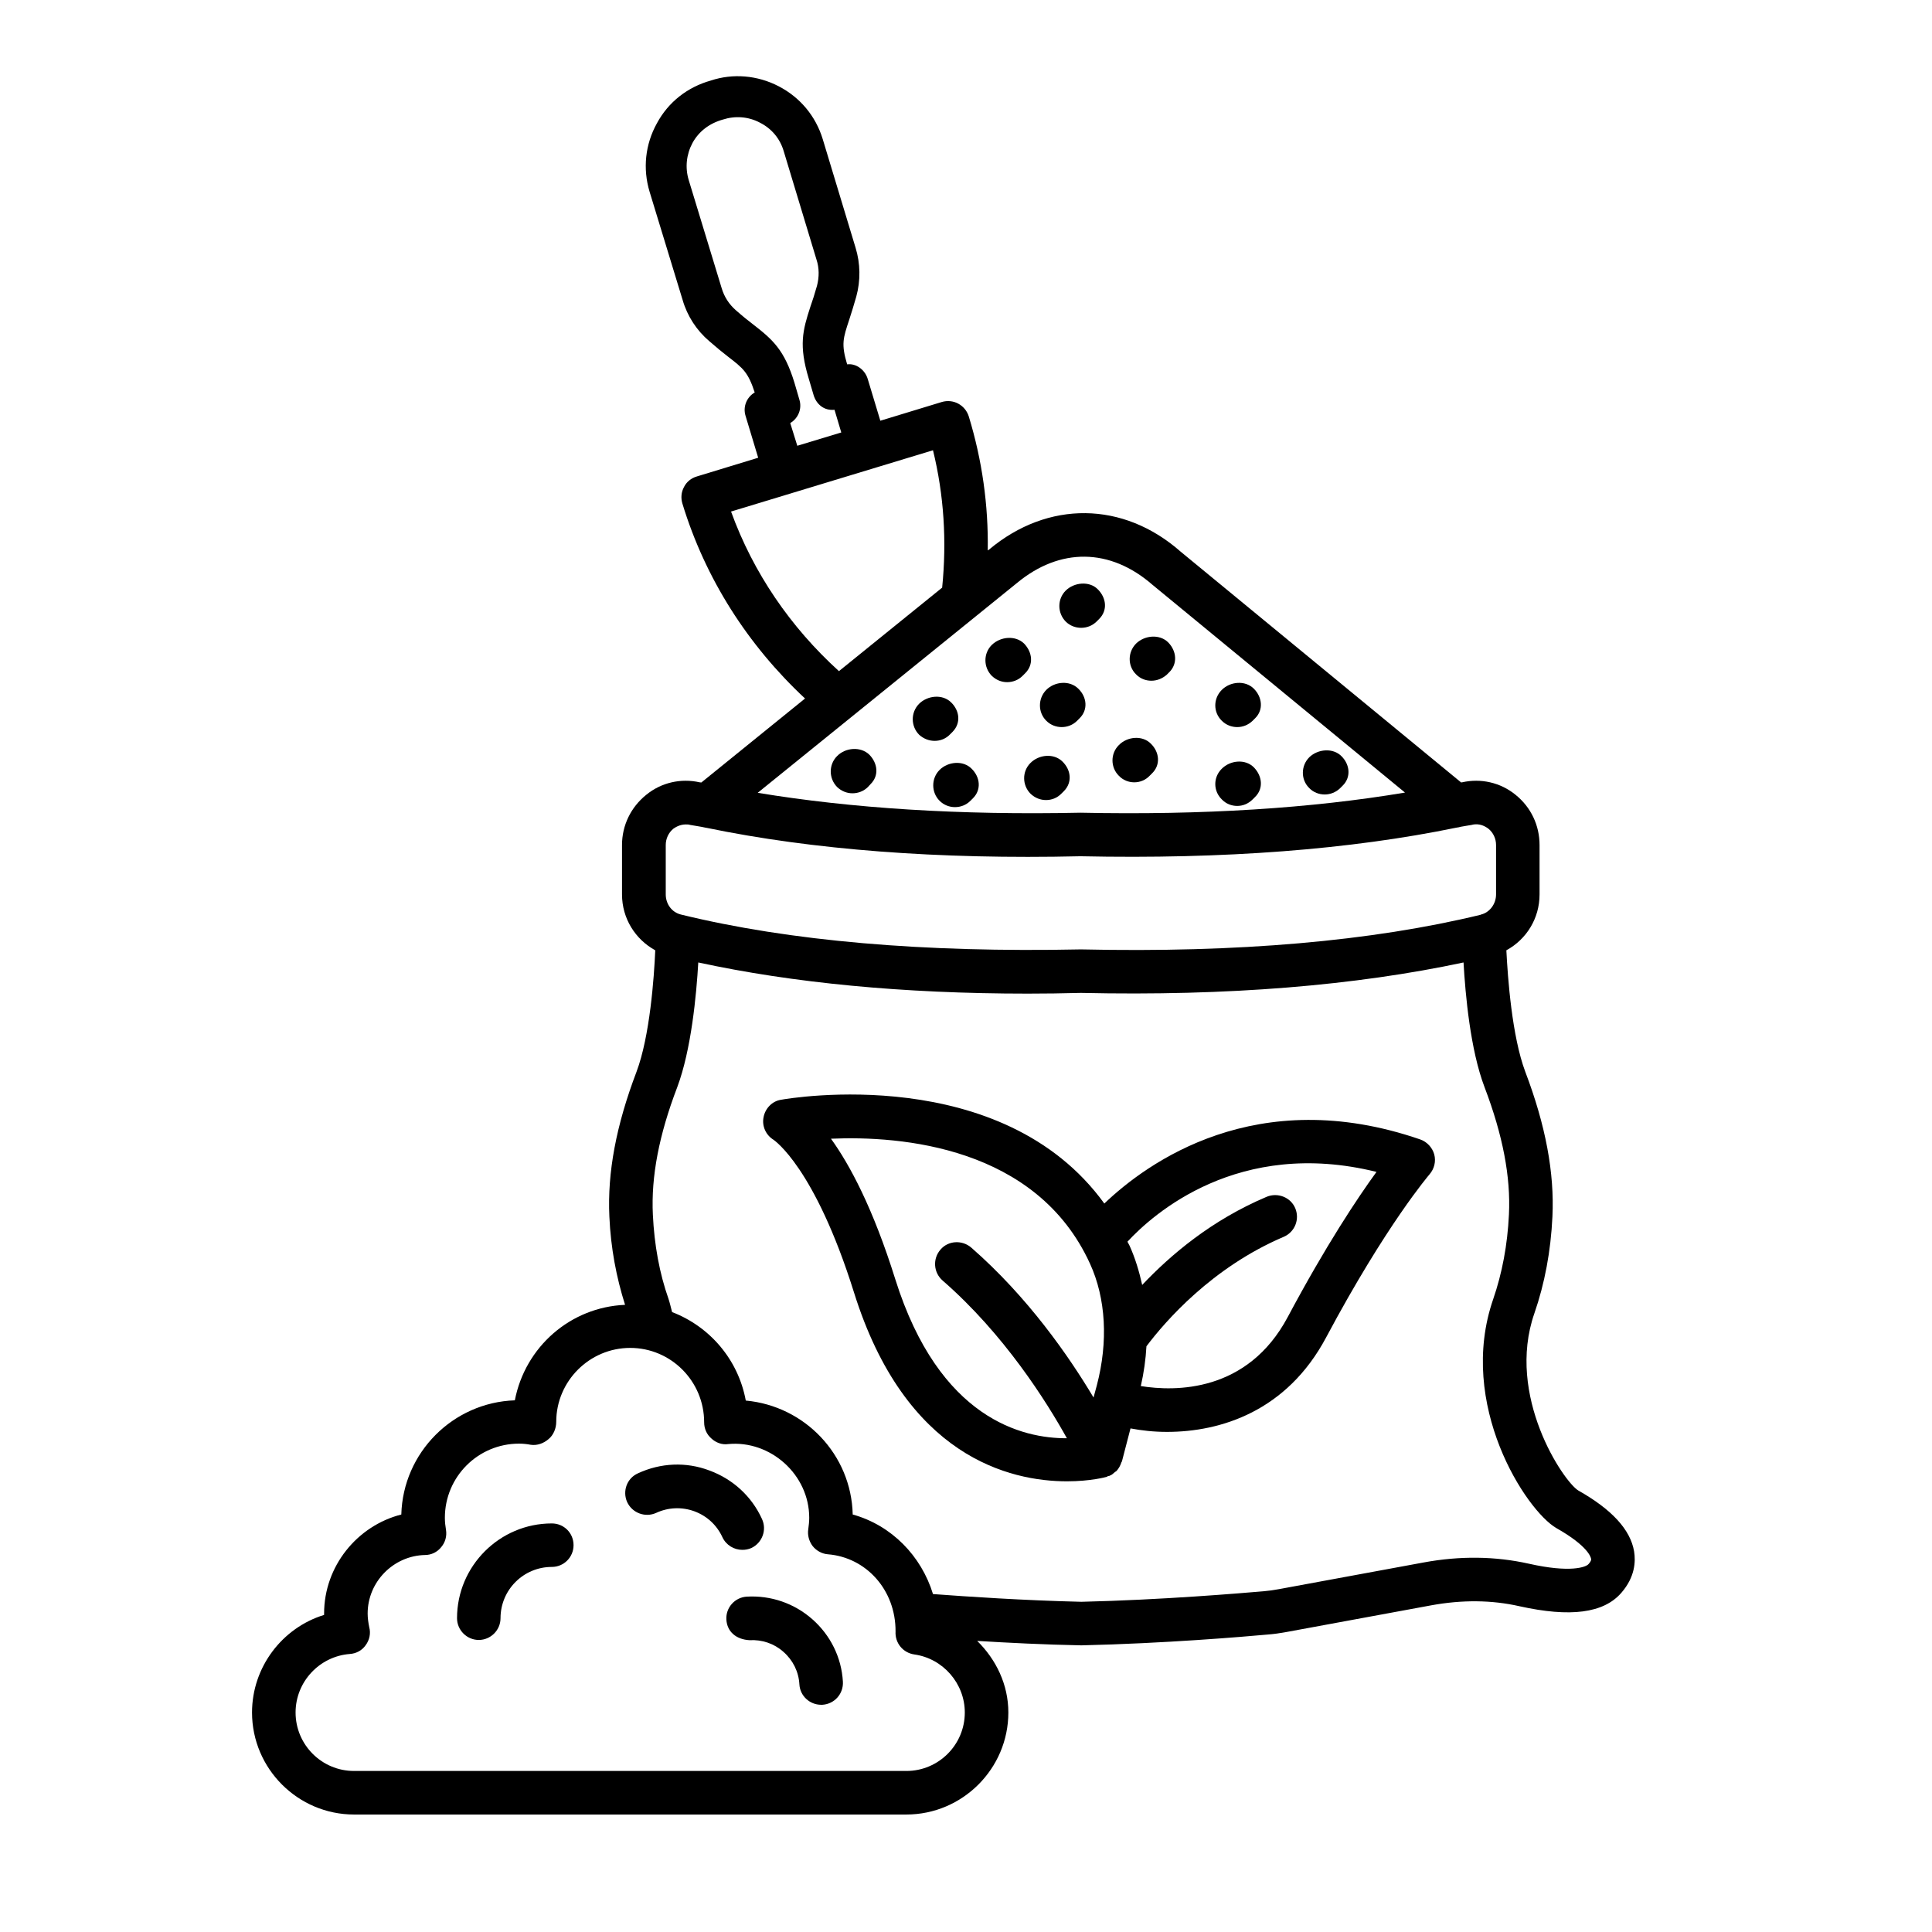 <svg class="icon-hover" xmlns="http://www.w3.org/2000/svg" xmlns:xlink="http://www.w3.org/1999/xlink" width="43" zoomAndPan="magnify" viewBox="0 0 32.25 32.25" height="43" preserveAspectRatio="xMidYMid meet" version="1.0"><defs><clipPath id="1413332147"><path d="M 4.207 1.211 L 27.66 1.211 L 27.66 30.531 L 4.207 30.531 Z M 4.207 1.211 " clip-rule="nonzero"/></clipPath></defs><g clip-path="url(#1413332147)"><path fill="currentColor" d="M 27.277 25.895 C 27.215 25.535 26.91 25.199 26.344 24.879 C 26.098 24.727 25.133 23.301 25.613 21.922 C 25.785 21.426 25.887 20.883 25.914 20.309 C 25.949 19.578 25.801 18.785 25.461 17.891 C 25.238 17.297 25.168 16.32 25.145 15.863 C 25.48 15.68 25.699 15.332 25.699 14.93 L 25.699 14.105 C 25.699 13.777 25.555 13.473 25.297 13.266 C 25.047 13.062 24.719 12.988 24.406 13.059 C 24.402 13.059 24.395 13.059 24.391 13.062 L 19.711 9.211 C 18.75 8.363 17.492 8.352 16.512 9.172 L 16.488 9.188 C 16.5 8.434 16.395 7.684 16.172 6.953 C 16.113 6.762 15.914 6.652 15.719 6.711 L 14.695 7.023 L 14.484 6.324 C 14.438 6.172 14.289 6.062 14.141 6.082 C 14.039 5.742 14.074 5.645 14.176 5.336 C 14.211 5.227 14.25 5.105 14.293 4.953 C 14.367 4.684 14.363 4.398 14.281 4.133 L 13.734 2.324 C 13.617 1.938 13.355 1.625 13 1.441 C 12.641 1.254 12.23 1.223 11.867 1.344 C 11.477 1.453 11.156 1.703 10.965 2.059 C 10.77 2.41 10.727 2.816 10.844 3.203 L 11.395 5.008 C 11.473 5.277 11.629 5.516 11.84 5.695 C 11.961 5.801 12.062 5.883 12.152 5.953 C 12.406 6.148 12.488 6.215 12.598 6.551 C 12.465 6.629 12.398 6.789 12.445 6.941 L 12.656 7.641 L 11.633 7.953 C 11.539 7.98 11.461 8.043 11.418 8.129 C 11.371 8.215 11.363 8.312 11.391 8.406 C 11.773 9.66 12.484 10.77 13.438 11.66 L 11.707 13.062 C 11.699 13.062 11.688 13.059 11.68 13.059 C 11.367 12.988 11.039 13.062 10.789 13.266 C 10.531 13.473 10.383 13.777 10.383 14.105 L 10.383 14.93 C 10.383 15.332 10.605 15.68 10.938 15.863 C 10.918 16.32 10.848 17.297 10.625 17.891 C 10.285 18.785 10.137 19.574 10.172 20.309 C 10.195 20.832 10.289 21.324 10.434 21.781 C 9.52 21.82 8.766 22.484 8.594 23.375 C 7.562 23.41 6.727 24.246 6.699 25.281 C 5.961 25.469 5.41 26.145 5.41 26.934 C 5.41 26.941 5.41 26.949 5.41 26.957 C 4.711 27.172 4.207 27.828 4.207 28.586 C 4.207 29.523 4.973 30.289 5.91 30.289 L 15.129 30.289 C 16.066 30.289 16.832 29.523 16.832 28.586 C 16.832 28.117 16.625 27.699 16.312 27.391 C 16.824 27.422 17.426 27.453 18.051 27.465 C 19.43 27.434 20.777 27.32 21.156 27.285 C 21.266 27.277 21.367 27.262 21.477 27.242 L 23.891 26.797 C 24.406 26.703 24.902 26.707 25.363 26.812 C 26.211 27 26.77 26.93 27.066 26.586 C 27.293 26.324 27.305 26.066 27.277 25.895 Z M 12.57 5.414 C 12.488 5.352 12.395 5.277 12.285 5.18 C 12.172 5.082 12.09 4.957 12.047 4.812 L 11.496 3.004 C 11.434 2.797 11.457 2.578 11.559 2.387 C 11.664 2.195 11.84 2.059 12.066 1.996 C 12.27 1.93 12.492 1.945 12.684 2.047 C 12.879 2.145 13.02 2.312 13.082 2.523 L 13.629 4.332 C 13.676 4.473 13.676 4.625 13.637 4.773 C 13.598 4.91 13.562 5.023 13.527 5.121 C 13.398 5.516 13.332 5.766 13.5 6.32 L 13.582 6.598 C 13.629 6.75 13.758 6.859 13.93 6.84 L 14.043 7.219 L 13.309 7.441 L 13.191 7.062 C 13.324 6.984 13.391 6.824 13.344 6.672 L 13.262 6.391 C 13.094 5.84 12.898 5.668 12.57 5.414 Z M 12.203 8.539 L 15.574 7.516 C 15.758 8.266 15.805 9.035 15.727 9.809 L 14.004 11.203 C 13.195 10.469 12.574 9.562 12.203 8.539 Z M 16.973 9.734 C 17.691 9.137 18.531 9.145 19.238 9.762 L 23.453 13.23 C 21.891 13.492 20.086 13.609 18.035 13.566 C 16.008 13.609 14.211 13.492 12.648 13.234 Z M 11.113 14.105 C 11.113 14 11.16 13.898 11.242 13.832 C 11.281 13.805 11.352 13.762 11.449 13.762 C 11.473 13.762 11.496 13.762 11.52 13.77 C 11.602 13.785 11.695 13.797 11.777 13.816 C 11.785 13.816 11.793 13.82 11.801 13.82 C 13.562 14.184 15.66 14.348 18.035 14.293 C 20.441 14.344 22.543 14.18 24.309 13.816 C 24.336 13.812 24.359 13.809 24.383 13.801 C 24.441 13.789 24.508 13.781 24.566 13.77 C 24.695 13.734 24.797 13.797 24.844 13.832 C 24.926 13.898 24.973 14 24.973 14.105 L 24.973 14.93 C 24.973 15.09 24.867 15.23 24.723 15.266 C 24.719 15.266 24.719 15.266 24.715 15.27 C 22.898 15.711 20.66 15.906 18.051 15.848 C 18.047 15.848 18.039 15.848 18.035 15.848 C 15.426 15.902 13.184 15.711 11.367 15.266 C 11.215 15.23 11.113 15.09 11.113 14.93 Z M 15.129 29.562 L 5.91 29.562 C 5.371 29.562 4.934 29.125 4.934 28.586 C 4.934 28.074 5.332 27.648 5.84 27.609 C 5.945 27.602 6.043 27.551 6.105 27.461 C 6.168 27.375 6.191 27.266 6.164 27.164 C 6.148 27.086 6.137 27.008 6.137 26.934 C 6.137 26.406 6.566 25.969 7.094 25.957 C 7.199 25.957 7.297 25.91 7.363 25.828 C 7.434 25.746 7.461 25.641 7.445 25.539 C 7.434 25.473 7.426 25.406 7.426 25.336 C 7.426 24.652 7.98 24.098 8.664 24.098 C 8.73 24.098 8.797 24.105 8.859 24.117 C 8.965 24.133 9.074 24.094 9.156 24.023 C 9.238 23.957 9.285 23.844 9.285 23.734 C 9.285 23.055 9.84 22.5 10.52 22.5 C 11.199 22.5 11.754 23.055 11.754 23.742 C 11.754 23.848 11.797 23.945 11.875 24.012 C 11.949 24.082 12.055 24.121 12.156 24.105 C 12.859 24.039 13.508 24.613 13.508 25.336 C 13.508 25.402 13.5 25.465 13.492 25.527 C 13.477 25.625 13.504 25.727 13.566 25.809 C 13.629 25.887 13.723 25.938 13.82 25.945 C 14.457 25.996 14.953 26.539 14.949 27.234 C 14.938 27.426 15.074 27.59 15.262 27.617 C 15.742 27.684 16.105 28.102 16.105 28.586 C 16.105 29.125 15.668 29.562 15.129 29.562 Z M 26.516 26.109 C 26.473 26.16 26.211 26.258 25.52 26.102 C 24.961 25.977 24.371 25.969 23.762 26.082 L 21.348 26.527 C 21.262 26.543 21.18 26.555 21.094 26.562 C 20.719 26.594 19.391 26.707 18.051 26.738 C 17.078 26.715 16.156 26.652 15.574 26.609 C 15.379 25.973 14.883 25.461 14.234 25.281 C 14.211 24.281 13.434 23.469 12.449 23.379 C 12.324 22.699 11.852 22.145 11.219 21.902 C 11.199 21.828 11.184 21.758 11.16 21.684 C 11.008 21.254 10.922 20.781 10.898 20.277 C 10.867 19.641 11 18.945 11.305 18.148 C 11.539 17.523 11.625 16.609 11.656 16.066 C 13.23 16.406 15.062 16.586 17.156 16.586 C 17.445 16.586 17.742 16.582 18.043 16.574 C 20.504 16.629 22.637 16.449 24.43 16.066 C 24.461 16.605 24.543 17.523 24.781 18.148 C 25.086 18.949 25.219 19.645 25.188 20.273 C 25.164 20.781 25.074 21.254 24.926 21.684 C 24.316 23.445 25.473 25.215 25.98 25.508 C 26.512 25.809 26.555 25.996 26.559 26.02 C 26.562 26.027 26.566 26.055 26.516 26.109 Z M 26.516 26.109 " fill-opacity="1" fill-rule="nonzero"/></g><path fill="currentColor" d="M 17.723 12.137 C 17.816 12.137 17.91 12.102 17.98 12.031 L 18.023 11.988 C 18.164 11.848 18.145 11.637 18 11.496 C 17.855 11.352 17.605 11.375 17.465 11.516 C 17.324 11.66 17.324 11.891 17.465 12.031 C 17.535 12.102 17.629 12.137 17.723 12.137 Z M 17.723 12.137 " fill-opacity="1" fill-rule="nonzero"/><path fill="currentColor" d="M 18.934 13.059 C 19.027 13.059 19.121 13.023 19.191 12.949 L 19.234 12.906 C 19.375 12.766 19.355 12.555 19.211 12.414 C 19.07 12.27 18.816 12.293 18.676 12.438 C 18.535 12.578 18.535 12.809 18.676 12.949 C 18.746 13.023 18.84 13.059 18.934 13.059 Z M 18.934 13.059 " fill-opacity="1" fill-rule="nonzero"/><path fill="currentColor" d="M 19.219 11.363 C 19.312 11.363 19.402 11.328 19.477 11.262 L 19.52 11.219 C 19.66 11.078 19.641 10.867 19.5 10.723 C 19.359 10.582 19.109 10.602 18.965 10.742 C 18.824 10.883 18.82 11.113 18.961 11.254 C 19.031 11.328 19.125 11.363 19.219 11.363 Z M 19.219 11.363 " fill-opacity="1" fill-rule="nonzero"/><path fill="currentColor" d="M 18.047 10.48 C 18.141 10.48 18.234 10.445 18.305 10.375 L 18.348 10.332 C 18.492 10.188 18.469 9.98 18.324 9.836 C 18.184 9.695 17.93 9.719 17.789 9.859 C 17.648 10 17.648 10.23 17.789 10.375 C 17.859 10.445 17.953 10.48 18.047 10.48 Z M 18.047 10.48 " fill-opacity="1" fill-rule="nonzero"/><path fill="currentColor" d="M 20.652 13.453 C 20.746 13.453 20.836 13.418 20.91 13.344 L 20.953 13.301 C 21.094 13.16 21.07 12.953 20.93 12.809 C 20.785 12.664 20.535 12.691 20.395 12.832 C 20.25 12.973 20.25 13.203 20.395 13.344 C 20.465 13.418 20.559 13.453 20.652 13.453 Z M 20.652 13.453 " fill-opacity="1" fill-rule="nonzero"/><path fill="currentColor" d="M 20.652 12.137 C 20.746 12.137 20.836 12.102 20.91 12.031 L 20.953 11.988 C 21.094 11.848 21.07 11.637 20.93 11.496 C 20.785 11.352 20.535 11.375 20.395 11.516 C 20.25 11.66 20.25 11.891 20.395 12.031 C 20.465 12.102 20.559 12.137 20.652 12.137 Z M 20.652 12.137 " fill-opacity="1" fill-rule="nonzero"/><path fill="currentColor" d="M 22.113 13.262 C 22.203 13.262 22.297 13.227 22.367 13.16 L 22.41 13.117 C 22.555 12.977 22.535 12.766 22.395 12.625 C 22.254 12.48 22 12.5 21.855 12.641 C 21.715 12.781 21.711 13.012 21.852 13.152 C 21.922 13.227 22.02 13.262 22.113 13.262 Z M 22.113 13.262 " fill-opacity="1" fill-rule="nonzero"/><path fill="currentColor" d="M 15.859 12.258 L 15.902 12.215 C 16.043 12.07 16.02 11.863 15.875 11.723 C 15.73 11.582 15.48 11.609 15.34 11.75 C 15.199 11.895 15.203 12.125 15.344 12.266 C 15.418 12.332 15.508 12.367 15.602 12.367 C 15.695 12.367 15.789 12.332 15.859 12.258 Z M 15.859 12.258 " fill-opacity="1" fill-rule="nonzero"/><path fill="currentColor" d="M 17.199 12.738 C 17.059 12.879 17.062 13.109 17.203 13.25 C 17.277 13.32 17.367 13.355 17.461 13.355 C 17.555 13.355 17.648 13.32 17.719 13.246 L 17.762 13.203 C 17.902 13.059 17.879 12.852 17.734 12.711 C 17.59 12.57 17.34 12.594 17.199 12.738 Z M 17.199 12.738 " fill-opacity="1" fill-rule="nonzero"/><path fill="currentColor" d="M 15.684 12.852 C 15.543 12.992 15.543 13.227 15.684 13.367 C 15.754 13.438 15.848 13.473 15.941 13.473 C 16.035 13.473 16.129 13.438 16.199 13.367 L 16.242 13.324 C 16.383 13.184 16.363 12.973 16.219 12.832 C 16.078 12.688 15.824 12.711 15.684 12.852 Z M 15.684 12.852 " fill-opacity="1" fill-rule="nonzero"/><path fill="currentColor" d="M 17.07 11.281 L 17.113 11.238 C 17.258 11.094 17.234 10.887 17.094 10.742 C 16.949 10.602 16.699 10.625 16.555 10.766 C 16.414 10.906 16.414 11.137 16.555 11.281 C 16.629 11.352 16.719 11.387 16.812 11.387 C 16.906 11.387 17 11.352 17.07 11.281 Z M 17.07 11.281 " fill-opacity="1" fill-rule="nonzero"/><path fill="currentColor" d="M 13.973 12.621 C 13.832 12.762 13.832 12.992 13.973 13.137 C 14.047 13.207 14.137 13.242 14.23 13.242 C 14.324 13.242 14.418 13.207 14.488 13.137 L 14.531 13.09 C 14.676 12.949 14.652 12.742 14.512 12.598 C 14.367 12.457 14.113 12.477 13.973 12.621 Z M 13.973 12.621 " fill-opacity="1" fill-rule="nonzero"/><path fill="currentColor" d="M 23.707 19.02 C 20.973 18.078 19.145 19.41 18.434 20.09 C 16.727 17.734 13.199 18.328 13.031 18.359 C 12.887 18.383 12.773 18.504 12.746 18.648 C 12.715 18.797 12.785 18.949 12.914 19.027 C 12.922 19.035 13.598 19.48 14.254 21.57 C 15.113 24.32 16.859 24.727 17.812 24.727 C 18.203 24.727 18.465 24.656 18.473 24.652 C 18.48 24.652 18.484 24.645 18.492 24.641 C 18.504 24.637 18.516 24.641 18.523 24.633 C 18.559 24.621 18.582 24.598 18.609 24.574 C 18.617 24.566 18.629 24.562 18.637 24.555 C 18.676 24.512 18.703 24.461 18.719 24.41 C 18.719 24.406 18.723 24.402 18.727 24.398 L 18.871 23.844 C 19.059 23.879 19.258 23.902 19.48 23.902 C 20.375 23.902 21.48 23.559 22.137 22.324 C 23.141 20.441 23.855 19.613 23.863 19.602 C 23.941 19.512 23.973 19.387 23.941 19.27 C 23.91 19.156 23.82 19.059 23.707 19.02 Z M 18.309 23.125 L 18.254 23.328 C 17.844 22.641 17.16 21.652 16.211 20.824 C 16.059 20.695 15.828 20.707 15.699 20.859 C 15.566 21.012 15.582 21.242 15.734 21.375 C 16.762 22.27 17.469 23.395 17.809 24.008 C 17.074 24.012 15.68 23.691 14.945 21.355 C 14.574 20.168 14.184 19.441 13.871 19.008 C 15.035 18.957 17.301 19.137 18.195 21.094 C 18.461 21.676 18.5 22.395 18.309 23.125 Z M 21.496 21.984 C 20.824 23.246 19.617 23.23 19.043 23.137 C 19.094 22.914 19.125 22.691 19.137 22.473 C 19.449 22.059 20.23 21.156 21.43 20.645 C 21.613 20.566 21.699 20.355 21.621 20.168 C 21.543 19.984 21.328 19.902 21.145 19.977 C 20.223 20.367 19.543 20.945 19.066 21.449 C 19.016 21.223 18.949 21 18.855 20.793 C 18.844 20.77 18.832 20.75 18.82 20.727 C 19.246 20.266 20.672 18.992 22.977 19.562 C 22.656 20.004 22.133 20.789 21.496 21.984 Z M 21.496 21.984 " fill-opacity="1" fill-rule="nonzero"/><path fill="currentColor" d="M 9.211 25.43 C 8.34 25.43 7.629 26.141 7.629 27.012 C 7.629 27.211 7.793 27.375 7.992 27.375 C 8.191 27.375 8.355 27.211 8.355 27.012 C 8.355 26.539 8.738 26.156 9.211 26.156 C 9.414 26.156 9.574 25.992 9.574 25.793 C 9.574 25.59 9.414 25.43 9.211 25.43 Z M 9.211 25.43 " fill-opacity="1" fill-rule="nonzero"/><path fill="currentColor" d="M 12.391 25.871 C 12.441 25.871 12.492 25.863 12.543 25.84 C 12.723 25.754 12.805 25.539 12.719 25.355 C 12.547 24.977 12.234 24.691 11.844 24.547 C 11.453 24.398 11.027 24.418 10.648 24.594 C 10.465 24.676 10.387 24.891 10.469 25.074 C 10.555 25.258 10.773 25.336 10.953 25.254 C 11.156 25.16 11.383 25.152 11.59 25.227 C 11.801 25.305 11.965 25.457 12.059 25.66 C 12.121 25.793 12.254 25.871 12.391 25.871 Z M 12.391 25.871 " fill-opacity="1" fill-rule="nonzero"/><path fill="currentColor" d="M 12.465 26.652 C 12.266 26.664 12.113 26.836 12.125 27.035 C 12.137 27.238 12.289 27.367 12.512 27.379 C 12.719 27.367 12.922 27.434 13.078 27.574 C 13.238 27.715 13.332 27.906 13.344 28.117 C 13.355 28.309 13.516 28.457 13.707 28.457 C 13.715 28.457 13.719 28.457 13.727 28.457 C 13.93 28.445 14.082 28.273 14.07 28.07 C 14.047 27.668 13.863 27.297 13.562 27.031 C 13.258 26.762 12.867 26.629 12.465 26.652 Z M 12.465 26.652 " fill-opacity="1" fill-rule="nonzero"/></svg>